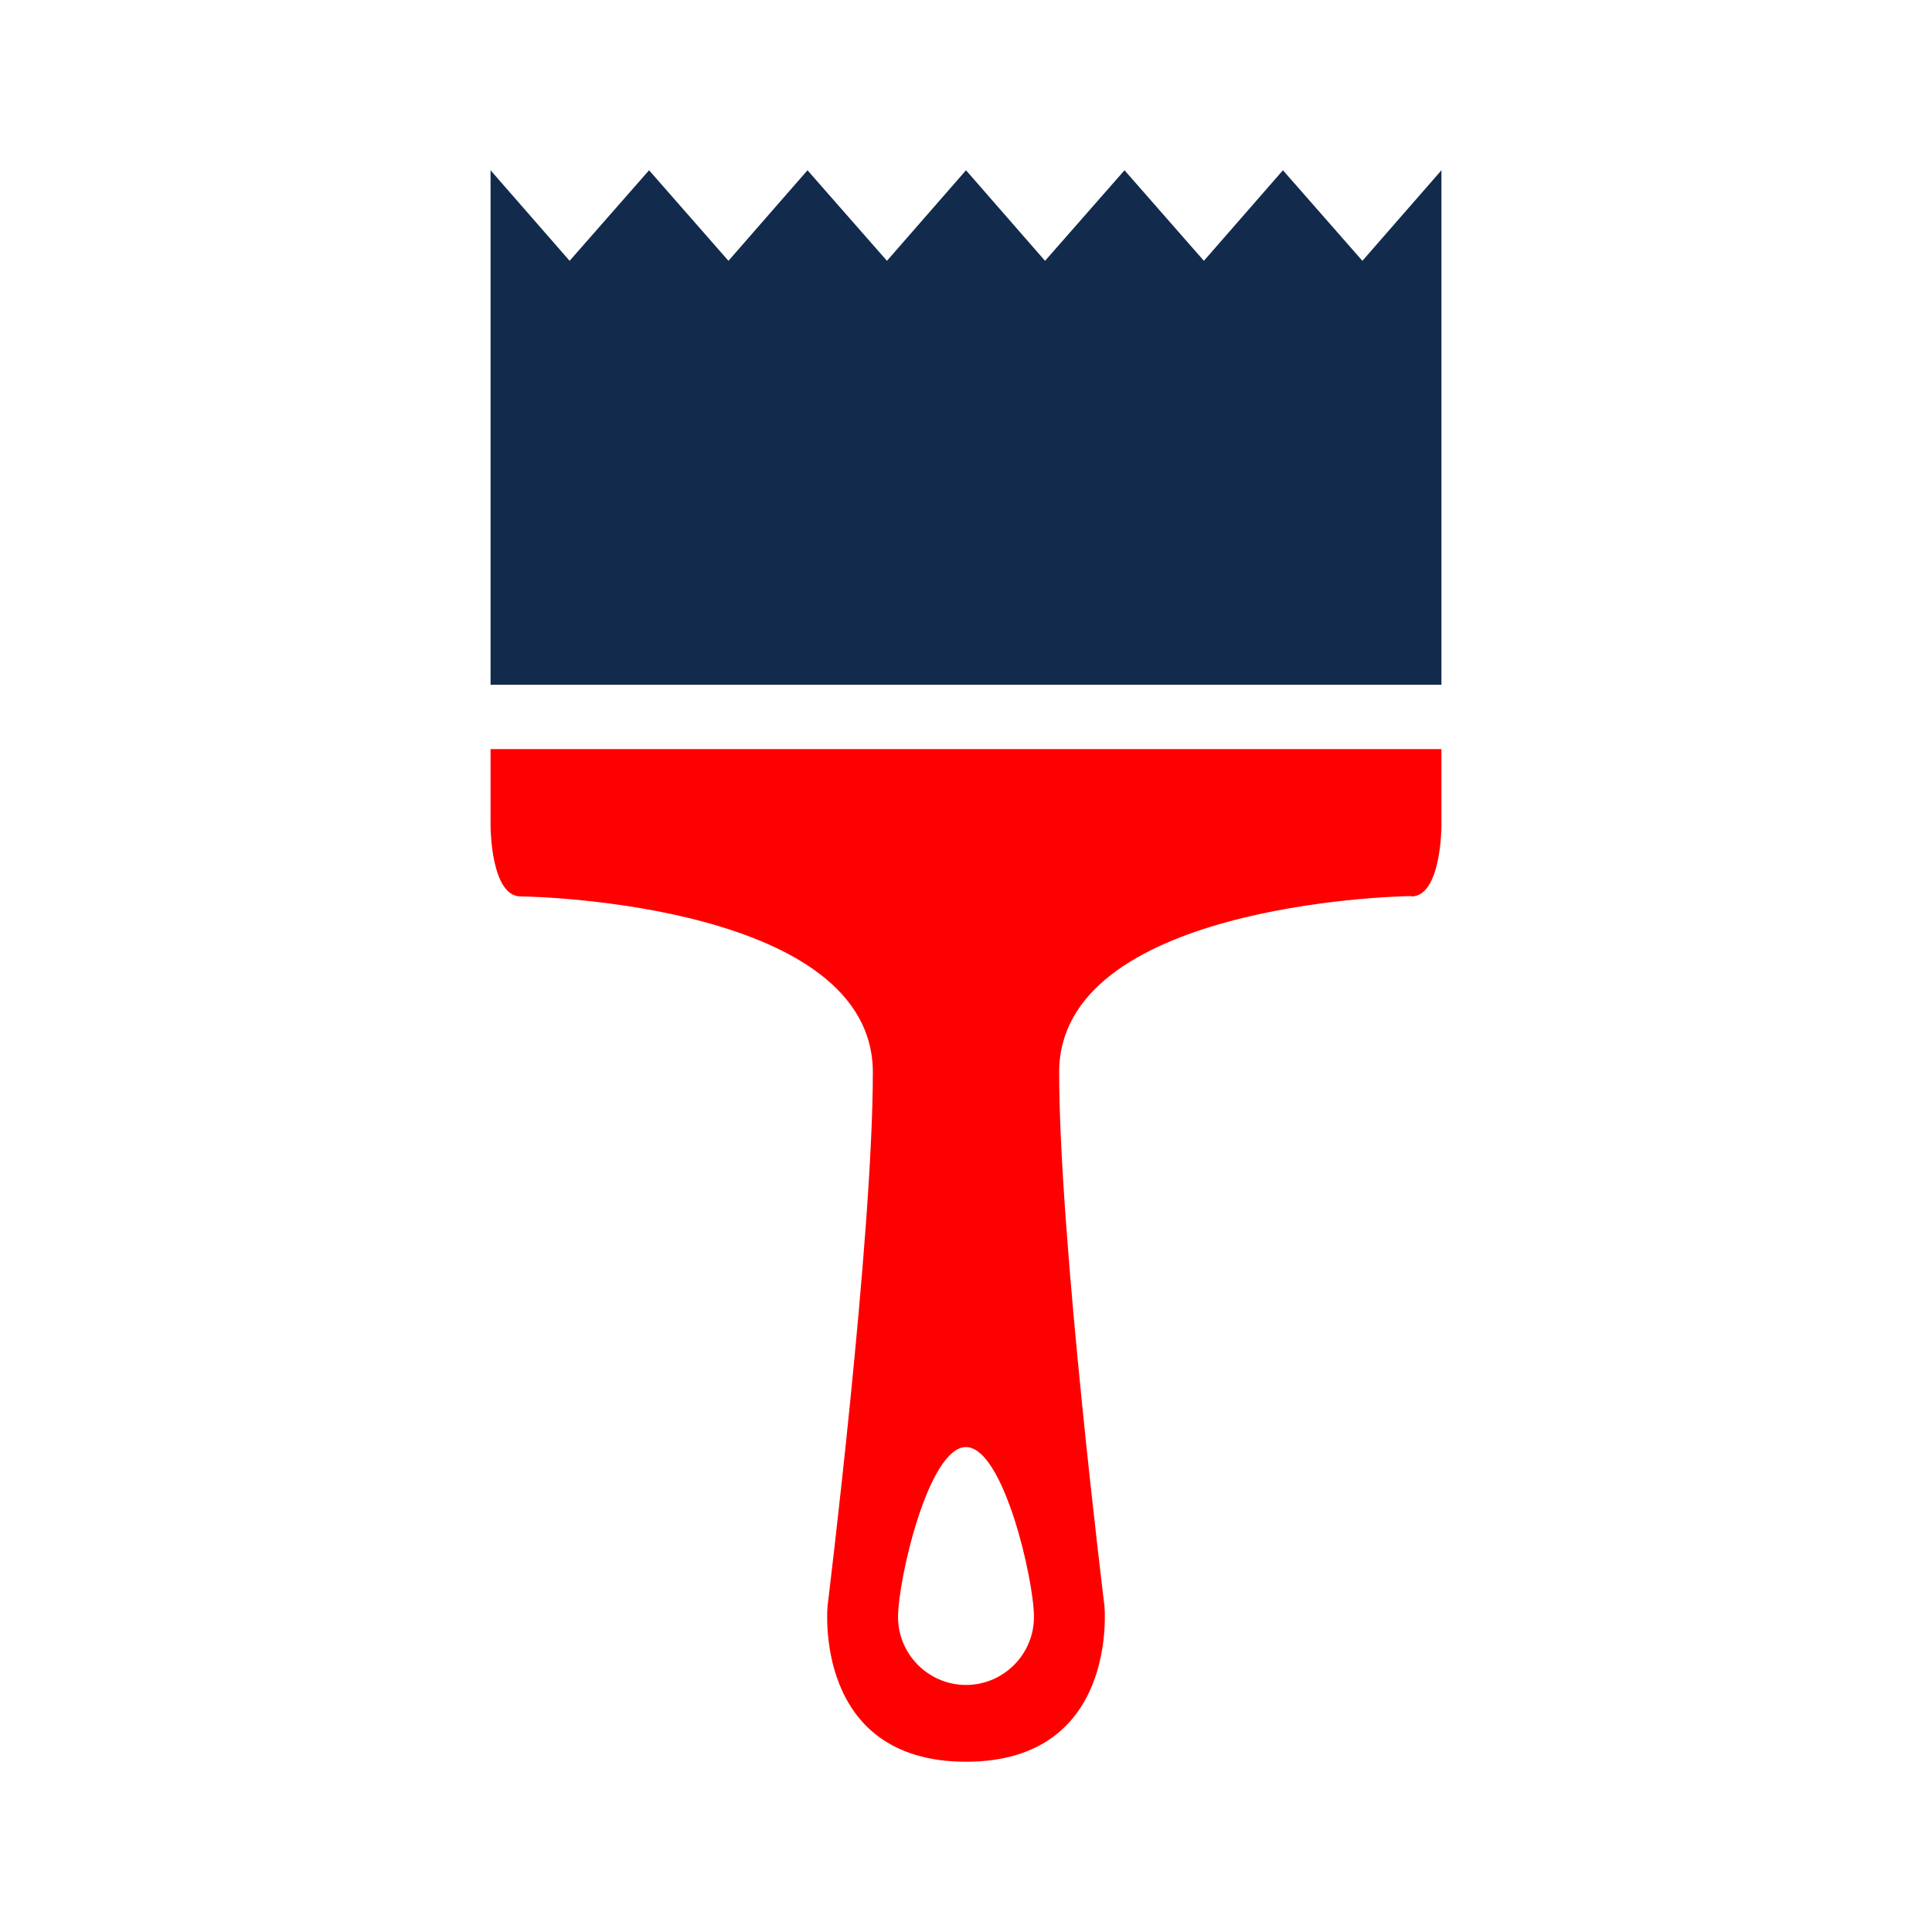 <?xml version="1.0" encoding="UTF-8"?>
<svg xmlns="http://www.w3.org/2000/svg" xmlns:xlink="http://www.w3.org/1999/xlink" width="23px" height="23px" viewBox="0 0 23 23" version="1.1">
<g id="surface1">
<path style=" stroke:none;fill-rule:evenodd;fill:rgb(7.059%,16.471%,29.804%);fill-opacity:1;" d="M 6.781 3.105 L 5.84 2.027 L 5.84 8.152 L 17.16 8.152 L 17.16 2.027 L 16.219 3.105 L 15.273 2.027 L 14.332 3.105 L 13.387 2.027 L 12.441 3.105 L 11.5 2.027 L 10.559 3.105 L 9.613 2.027 L 8.672 3.105 L 7.727 2.027 Z M 6.781 3.105 "/>
<path style=" stroke:none;fill-rule:evenodd;fill:rgb(100%,0%,0%);fill-opacity:1;" d="M 16.801 10.668 C 16.547 10.668 12.609 10.789 12.609 12.766 C 12.609 14.742 13.148 19.117 13.148 19.117 C 13.148 19.117 13.328 20.973 11.5 20.973 C 9.672 20.973 9.852 19.117 9.852 19.117 C 9.852 19.117 10.391 14.742 10.391 12.766 C 10.391 10.789 6.453 10.672 6.199 10.672 C 5.84 10.672 5.84 9.832 5.84 9.832 L 5.84 8.918 L 17.16 8.918 L 17.16 9.832 C 17.16 9.832 17.16 10.672 16.801 10.672 Z M 10.691 19.25 C 10.691 18.801 11.055 17.227 11.5 17.227 C 11.945 17.227 12.309 18.805 12.309 19.25 C 12.309 19.695 11.945 20.059 11.5 20.059 C 11.055 20.059 10.691 19.695 10.691 19.25 Z M 10.691 19.25 "/>
</g>
</svg>
